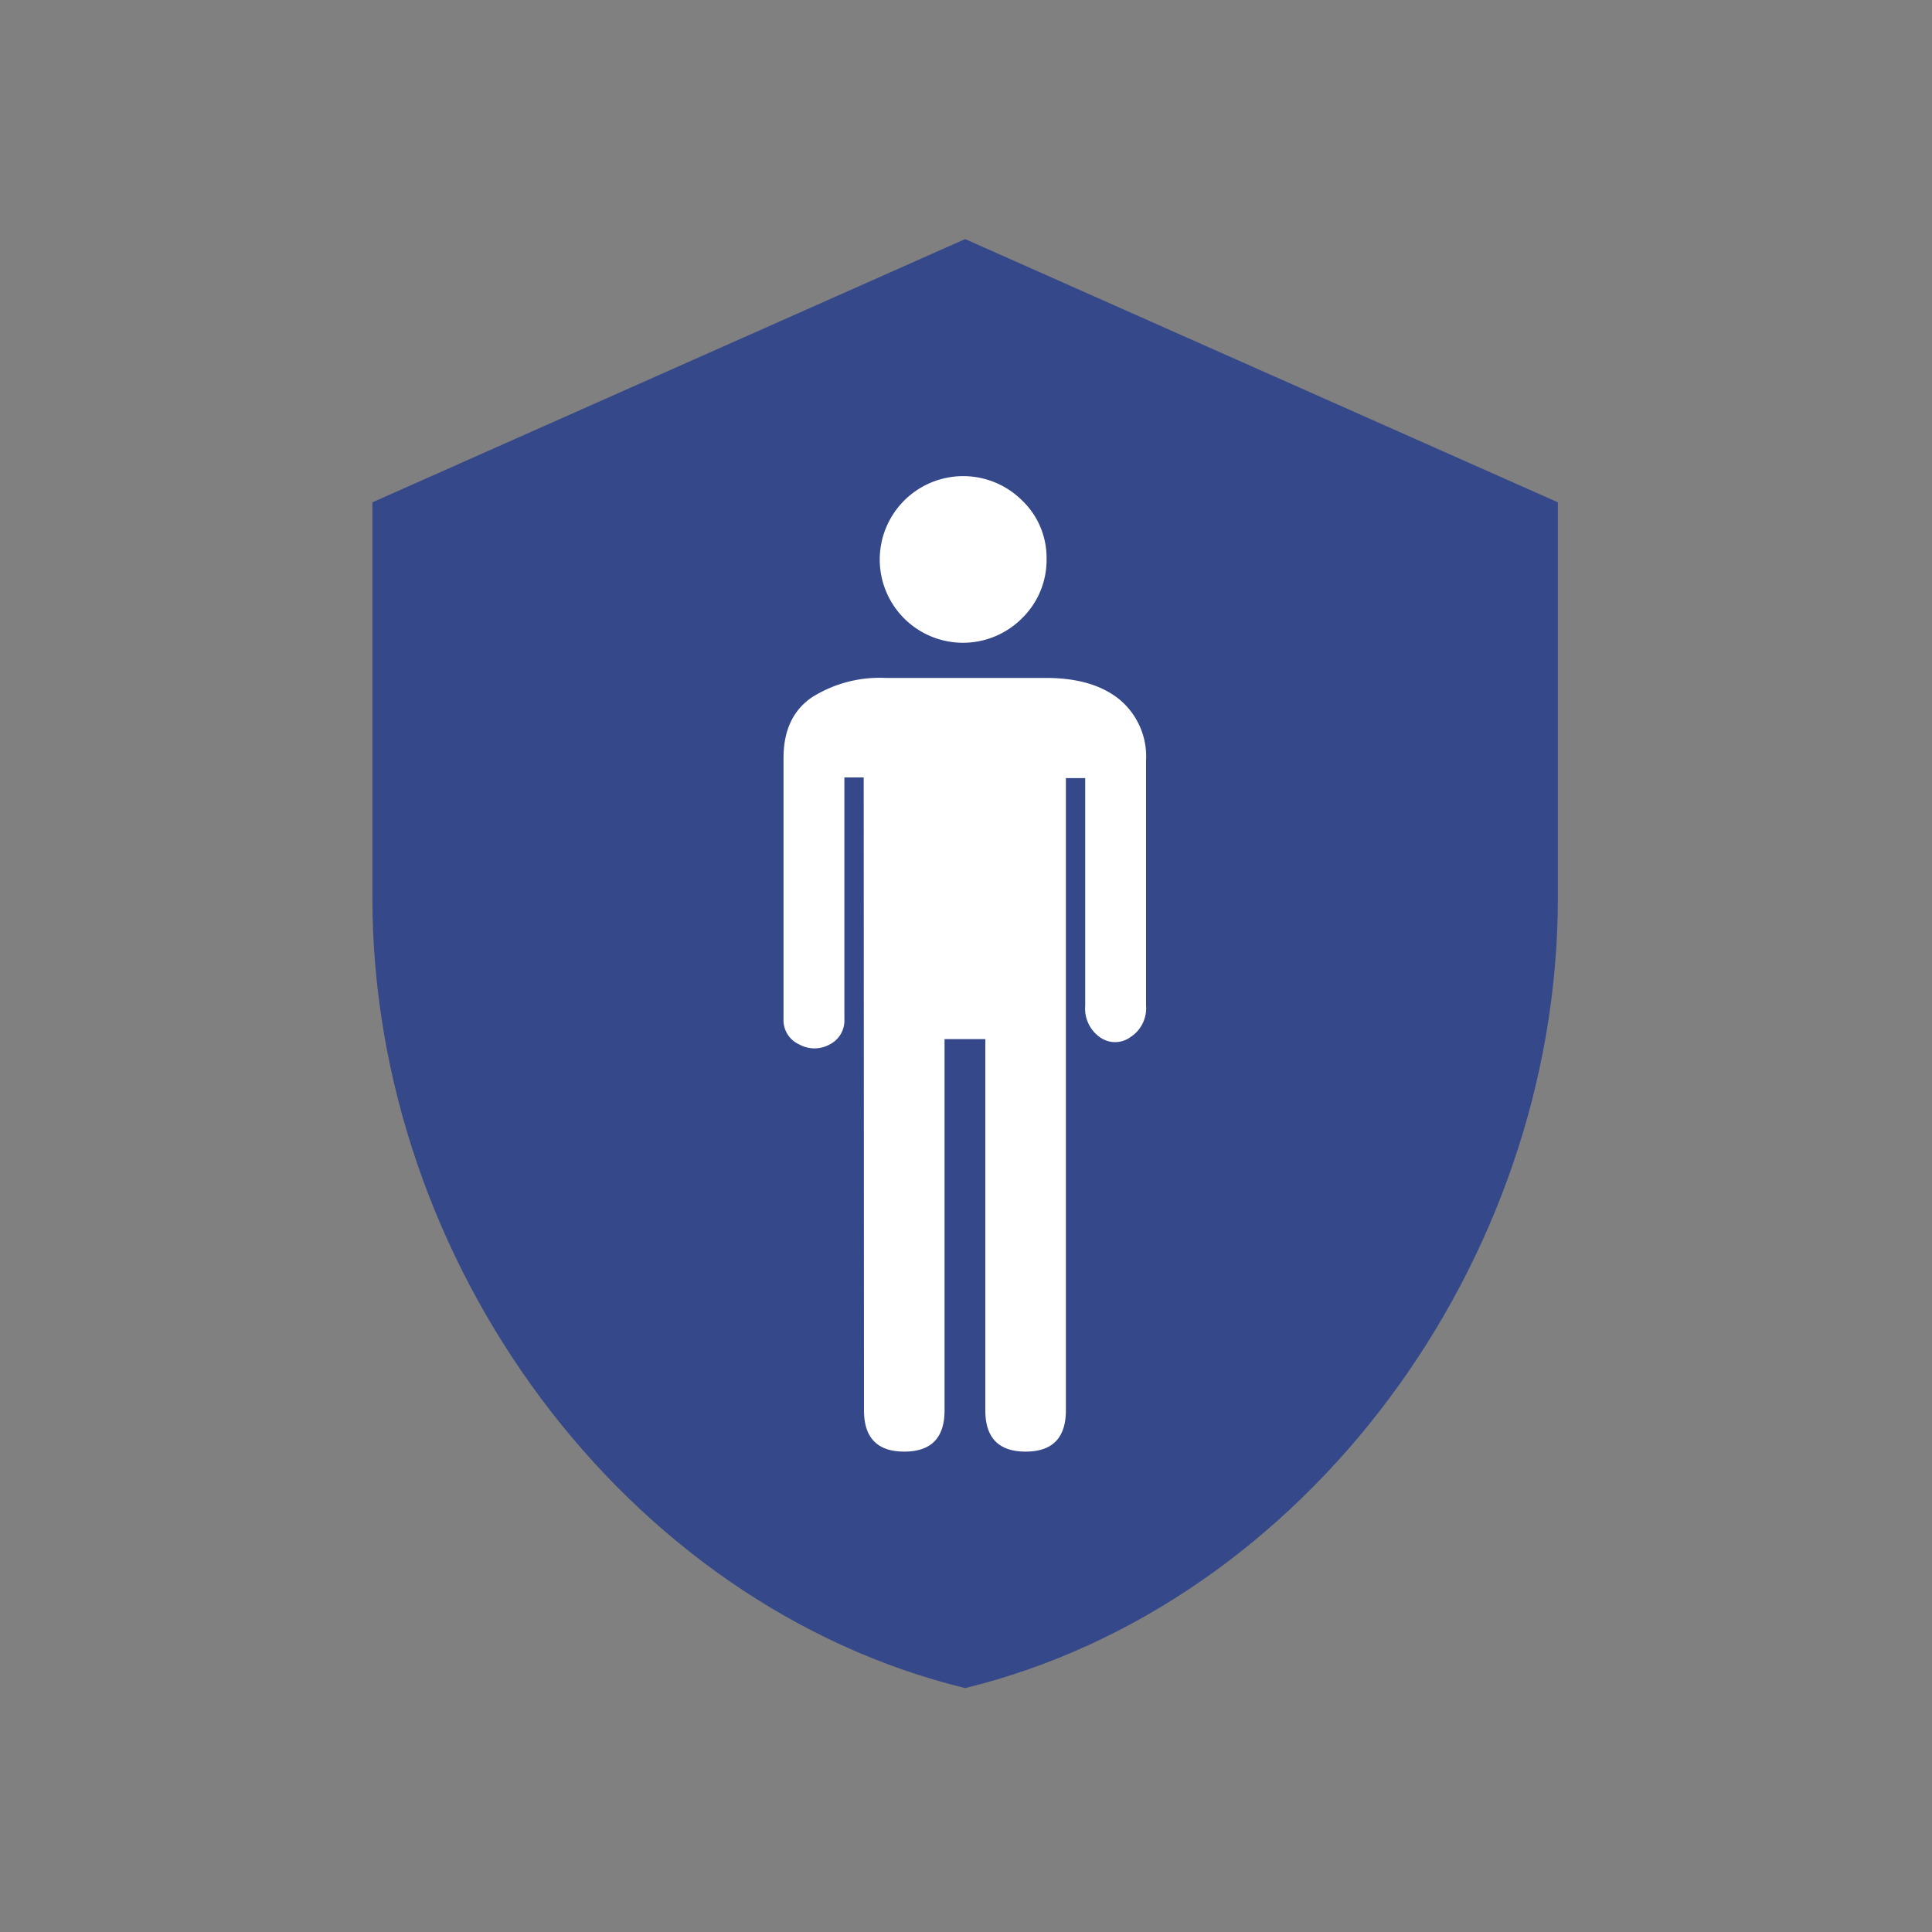 <svg data-name="Layer 1" xmlns="http://www.w3.org/2000/svg" viewBox="0 0 200 200"><rect x="0" y="0" width="200" height="200" fill="#808080" stroke="none"/><defs><style>.cls-1{fill:#35488a;}.cls-2{fill:#fff;}</style></defs><title>web</title><path class="cls-1" d="M99.91,24.75,38.55,52V92.93c0,37.84,26.18,73.23,61.36,81.82,35.18-8.59,61.36-44,61.36-81.82V52Z"/><path class="cls-2" d="M89.44,146q0,4.27,4.17,4.27T97.78,146V107.57H102V146q0,4.27,4.17,4.27t4.17-4.27V80.55h2v23.57a3.62,3.62,0,0,0,1.52,3.25,2.69,2.69,0,0,0,3.15,0,3.55,3.55,0,0,0,1.63-3.25V78.72a7.67,7.67,0,0,0-2.74-6.3q-2.74-2.24-7.62-2.24H91.68a13.15,13.15,0,0,0-7.62,2q-2.95,2-2.95,6.3v27a2.75,2.75,0,0,0,1.63,2.64,3.25,3.25,0,0,0,3.15,0,2.77,2.77,0,0,0,1.52-2.64v-25h2Z"/><path class="cls-2" d="M91.07,57.89A8.62,8.62,0,0,0,105.8,64a8.43,8.43,0,0,0,2.54-6.2,8.2,8.2,0,0,0-2.54-6,8.64,8.64,0,0,0-14.73,6.1Z"/></svg>